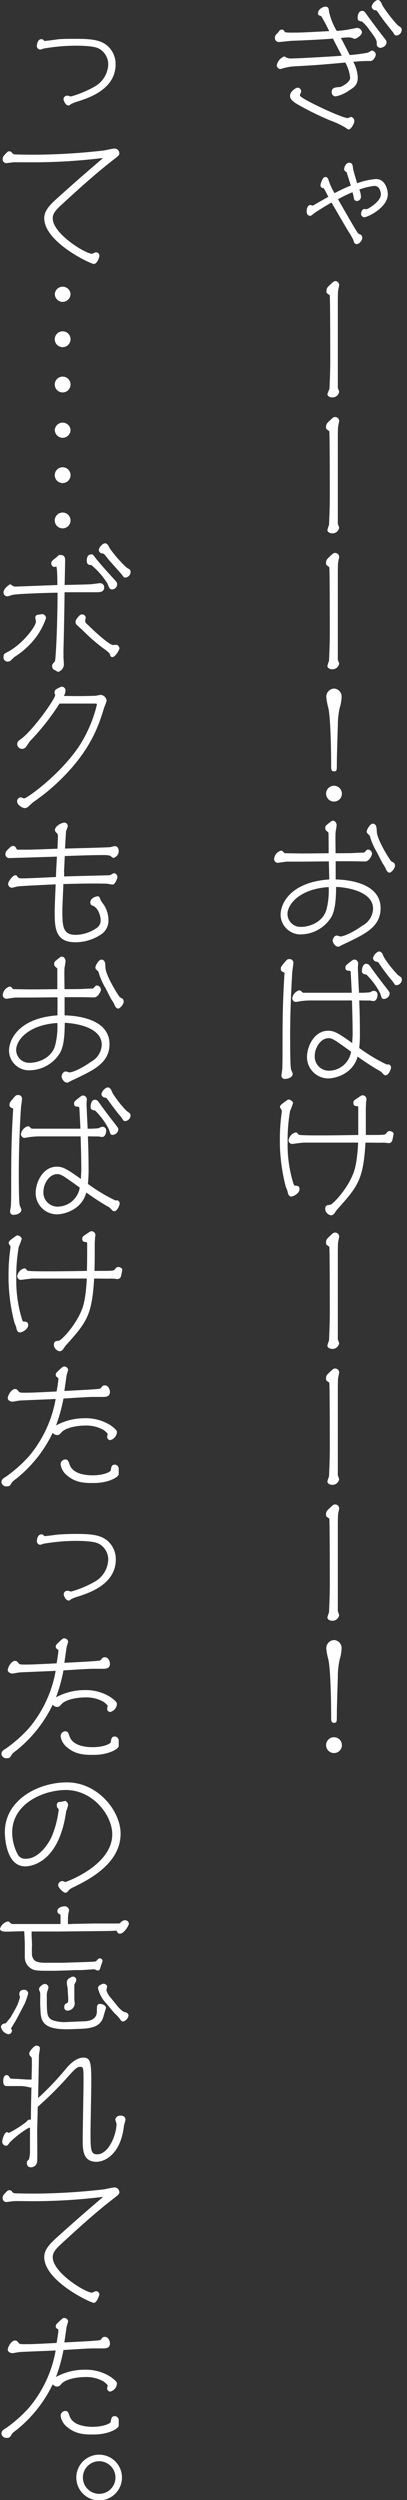 <svg enable-background="new 0 0 84 515" viewBox="0 0 84 515" xmlns="http://www.w3.org/2000/svg"><rect x="0" y="0" width="84" height="515" fill="#333333" stroke="none"/><g fill="#fff"><path d="m73.84 15.88c0 1.45-.54 2-1.82 2.77-.81.59-1.738.999-2.72 1.2-.447.017-.823-.332-.84-.779-.001-.02-.001-.041 0-.061 0-1 .7-1 1.74-1.09.19 0 2.07-.92 2.07-1.9-.117-1.104-.457-2.172-1-3.14-4.79.45-6.05.53-10.36.78-.709.026-1.413.13-2.1.31-.17 0-.84.25-.95.25-.423-.027-.747-.387-.73-.81.18-.818.758-1.49 1.54-1.79.08 0 .36.22.45.25.354.146.738.204 1.12.17 1.26 0 8.23-.39 10.3-.56-.31-.62-1.57-3-1.82-3.53-1.9.17-6.41.39-8.37.45-.42 0-2.35.25-2.74.25-.446.034-.836-.299-.87-.745-.003-.042-.003-.083 0-.125 0-.47.22-.67.64-1.06.06-.06.28-.39.34-.45.124-.11.284-.171.45-.17.33 0 .42.17.61.48.09.14 1.07.14 1.37.14 1.52 0 2.13 0 7.79-.31-.489-1.056-1.037-2.084-1.64-3.08-.44-.14-.67-.19-.67-.59 0-.89 1.12-1.37 1.49-1.37.7 0 .72.42.78 1 .308 1.413.849 2.764 1.6 4 .967-.064 1.928-.188 2.88-.37.22-.06 1.18-.25 1.32-.25.522-.002.958.399 1 .92-.05.67-1.2 1.33-1.48 1.33-.11 0-.11 0-.36-.11-.272-.116-.564-.18-.86-.19-.31 0-.45 0-1.65.11.65 1.19 1.25 2.41 1.83 3.53 1.269-.094 2.531-.261 3.78-.5.241-.161.496-.301.76-.42.443.023.801.369.84.81 0 .33-.45 1.34-1.12 1.34-1.179-.022-2.358.035-3.53.17.538.965.856 2.037.93 3.14zm-12.38 2.18c.411.042.718.397.7.81 0 .11-.28.67-.28.79 0 .61 8.71 4.67 9.88 4.67.12 0 .59-.25.7-.25.392.091.672.437.68.84 0 .53-.73 1.76-1.18 1.76-.209-.066-.401-.179-.56-.33-1.055-.633-2.171-1.159-3.33-1.57-2.295-.963-4.529-2.065-6.69-3.3-1.38-.82-1.52-1.32-1.52-1.77 0-.81 1.14-1.65 1.6-1.65zm13.3-15.82c.39 0 .5.17 1.06.95.28.42 2.33 3.17 3.11 4.15s.84 1.09.84 1.37c0 .81-.92 1.15-1.29 1.15-.14 0-.72-.17-.72-.7 0-.87 0-1-1.52-3-.432-.647-.95-1.232-1.54-1.74-.36 0-.89-.16-.89-.64 0-.22 0-1.54.95-1.54zm3.11-2.24c.59 0 .73.34 1.09 1.18.93 1.445 1.988 2.803 3.16 4.06.65.42.79.5.79.92-.009.608-.483 1.108-1.09 1.15-.31 0-.34-.06-.7-.65l-1.26-1.59c-.68-.84-1.38-1.82-2-2.75-.116-.14-.288-.22-.47-.22-.389-.055-.679-.387-.68-.78.162-.595.59-1.083 1.16-1.32z"/><path d="m66.75 38.75c-.326.011-.599-.244-.61-.569 0-.014 0-.027 0-.041 0-.09.36-1.68 1-1.68.48 0 .56.3.84 1.14.281.765.639 1.499 1.07 2.19 1.089-.586 2.211-1.111 3.36-1.57-.09-.25-.87-2.8-.9-2.8-.25-.11-.48-.2-.48-.64 0-.23.31-1.26 1-1.26s.76.44.84 1.23c.06.42.64 2.32.84 3 1.249-.472 2.559-.765 3.89-.87 2 0 2.44 2.38 2.44 3.11 0 2.8-4.2 4.76-4.85 4.76-.377-.011-.676-.323-.67-.7 0-.59.39-1 .65-1l.44.05c.31 0 3-1.57 3-3.05 0-.56-.28-1.76-1.34-1.76-1.062.127-2.106.379-3.11.75.183.436.294.899.33 1.37.067.481-.268.926-.749.994-.02.003-.04.005-.061.006-.321.013-.599-.221-.64-.54 0-.19-.23-1.09-.28-1.28-1.029.422-2.03.906-3 1.45.22.39 3.47 6.08 4 6.83.131.224.354.378.61.42.256.153.409.432.4.73 0 .48-.62 1.26-1.12 1.26s-.59-.33-.73-.87c-.323-.646-.688-1.27-1.09-1.87-.56-.9-2.92-5-3.42-5.83-2.07 1.21-3.47 2.13-3.64 2.27-.53.45-.59.48-.84.48s-.64-.28-.64-.9c0-.84.36-1.34.78-1.34.08 0 .36.14.42.14.139-.033.271-.091.39-.17.81-.48 2.07-1.2 2.89-1.65-.85-1.65-.91-1.76-1.02-1.79z"/><path d="m70 58.69c0 .19-.2 1-.22 1.17-.06.59-.06 1.8-.06 2.1v17.9c0 .14.28.72.28.84-.115.694-.727 1.195-1.43 1.17-.56 0-1-.31-1-.7.125-.361.268-.714.43-1.06 0-.11.16-3.33.16-5.63 0-.34 0-13.44-.11-13.66l-.47-.34c-.17-.08-.2-.31-.2-.48 0-.64.17-.81.87-1.45.5-.48.67-.65 1-.65.408.047.724.38.75.79z"/><path d="m70 86.69c0 .19-.2 1-.22 1.17-.06.59-.06 1.8-.06 2.1v17.9c0 .14.28.72.28.84-.115.694-.727 1.195-1.43 1.17-.56 0-1-.31-1-.7.095-.359.209-.713.34-1.06 0-.11.16-3.33.16-5.63 0-.34 0-13.44-.11-13.66l-.47-.34c-.17-.08-.2-.31-.2-.48 0-.64.17-.81.87-1.45.5-.48.67-.65 1-.65.443.004.809.348.84.79z"/><path d="m70 114.69c0 .19-.2 1-.22 1.17-.06.59-.06 1.8-.06 2.1v17.9c0 .14.28.72.28.84-.115.694-.727 1.195-1.43 1.17-.56 0-1-.31-1-.7.095-.359.209-.713.34-1.06 0-.11.16-3.33.16-5.63 0-.34 0-13.44-.11-13.66l-.47-.34c-.17-.08-.2-.31-.2-.48 0-.64.17-.81.87-1.45.5-.48.67-.65 1-.65.443.004.809.348.84.79z"/><path d="m70.56 163.49c.011.889-.701 1.619-1.59 1.63-.01 0-.02 0-.03 0-.9.006-1.634-.72-1.64-1.62s.72-1.634 1.62-1.64 1.634.72 1.64 1.62zm-2.21-5.68c0-2.49-.09-9.89-.59-12-.205-.733-.345-1.483-.42-2.24-.023-.915.686-1.682 1.6-1.73.91.048 1.609.824 1.562 1.734 0 .009-.001.017-.002.026-.029.751-.16 1.494-.39 2.21-.27 1.225-.401 2.476-.39 3.73 0 .08-.2 6-.2 7.7 0 1.48 0 1.65-.58 1.65s-.59-.41-.59-1.08z"/><path d="m67.87 177.44c-1.29 0-4.62.05-5.88.05s-2.27 0-2.69 0-1.84.25-2 .25c-.409-.031-.726-.37-.73-.78.074-.819.641-1.509 1.43-1.74.26 0 .42.2.62.45.06.09.25.09.28.09l3.14.05c.56 0 2.49 0 5.79-.05 0-1.15 0-4.15-.05-4.26-.142-.138-.293-.269-.45-.39-.135-.143-.207-.334-.2-.53 0-.42.06-.48.81-1.07.51-.39.56-.45.76-.45.59 0 .78.68.78.9s-.19 1.26-.22 1.46c-.06.78 0 3.33 0 4.34 1.35 0 3.56 0 4-.06l1.4-.06c.47 0 .5 0 .58-.08.48-.53.51-.56.73-.56.459.051.808.438.81.9 0 .22-.56 1.56-1.42 1.56l-2.64-.05c-.56 0-2.77 0-3.44 0v3.75c2.6.06 9.27.73 9.27 5.94 0 3.69-3.08 5.2-6.22 6.74-.31.17-1.79.82-2.07 1s-.31.17-.45.17c-.76 0-1.15-1-1.15-1.2 0-.45.34-1.09.84-1.09.14 0 .67.19.79.19.44 0 2.1-.53 4.48-2.21 1.315-.68 2.166-2.011 2.23-3.49 0-3.84-6.13-4.48-7.64-4.51 0 4-.51 5.35-1 6.24-1.297 2.092-3.541 3.412-6 3.53-2.268.183-4.255-1.507-4.438-3.775-.006-.075-.01-.15-.012-.225 0-2.55 2.27-6.78 10.05-7.31zm-5.63 13.49c1.4 0 4.34-.81 5.13-3.53.391-1.524.549-3.099.47-4.67-5.9.36-8.48 3.47-8.51 5.54.012 1.486 1.225 2.681 2.711 2.669.066-.001.133-.004.199-.009zm14.65-21.25c.81 0 .84.78.87 1.57 0 1.68 2.8 6.07 3 6.19.56.28.76.36.76.95 0 .42-.73 1.37-1.12 1.37s-.62-.39-.87-1c-.183-.347-.391-.681-.62-1-.19-.37-1-2-1.2-2.33-.575-.978-1.029-2.022-1.35-3.11 0-.16-.08-.19-.44-.56-.151-.108-.238-.285-.23-.47.02-.49.75-1.61 1.2-1.61z"/><path d="m58.35 200.2c-.266-.093-.43-.361-.39-.64 0-.4.11-.54 1-1.57.28-.31.36-.42.75-.42.417-.044.792.258.836.675.002.018.003.036.004.055 0 .28-.19 1.54-.22 1.82-.11 1.73-.45 7.14-.45 13.46 0 1 0 5.86.17 6.61 0 .17.36.84.36 1 0 .78-1.06 1.06-1.57 1.06-.361.052-.695-.199-.747-.56-.008-.053-.009-.107-.003-.16 0-.23.17-1.1.17-1.29s.05-.93.05-3.08c0-6.36 0-9.89.39-16.47.07-.35.02-.35-.35-.49zm15.79 5.88c.09 2.24.14 4.42.14 6.64.015 1.055-.032 2.11-.14 3.16 1.769 1.3 3.653 2.435 5.63 3.39h.45c.29.075.489.341.48.64 0 .31-.48 1.6-1.12 1.6-.26 0-.31-.06-.84-.64-.195-.17-.414-.312-.65-.42-1.473-.861-2.901-1.795-4.28-2.8-1 3.61-4.62 4.5-6.08 4.5-2.412-.022-4.359-1.978-4.37-4.39 0-2.27 1.54-5.43 4.34-5.43 1.18 0 1.94.33 5 2.54 0-.67.08-1.14.08-2 0-.28 0-2.5-.14-6.78h-8.59c-.572.001-1.143.038-1.71.11-.2 0-1.12.2-1.32.2-.401-.046-.703-.387-.7-.79.126-.775.693-1.404 1.45-1.61.232.029.438.161.56.36.103.102.246.153.39.14h2.1 7.78c-.11-2.43-.22-4.14-.22-4.23s-.08-.3-.25-.3c-.39 0-.84 0-.84-.62 0-.42.08-.48.92-1.15.62-.47.67-.53.93-.53.426.011.769.354.78.78 0 .12-.06.68-.06.82 0 .81.2 4.48.23 5.23.785.024 1.571-.013 2.35-.11.207-.169.463-.267.73-.28.407 0 .739.324.75.73 0 .5-.19 1.37-.84 1.37-.242-.02-.483-.056-.72-.11-.26 0-.37 0-1 0zm-6.35 14.48c2.314.034 4.303-1.635 4.67-3.92-3.47-2.5-3.86-2.78-4.67-2.78-1.63 0-2.83 2-2.83 3.64-.089 1.599 1.136 2.968 2.735 3.056.032.002.063.003.095.004zm7.87-22c.39 0 .5.17 1.06.95.22.34 1.65 2.27 2.91 3.87.7.92.79 1 .79 1.28-.057.64-.598 1.128-1.24 1.12-.33 0-.42-.19-.7-1.14-.742-1.448-1.715-2.765-2.88-3.9-.34 0-.9-.14-.9-.64 0-.24 0-1.58.96-1.58zm2.49-2.56c.59 0 .73.34 1.09 1.18.834 1.332 1.809 2.569 2.91 3.69.62.42.79.53.79.93-.025.611-.509 1.105-1.12 1.14-.28 0-.31-.05-.68-.64 0-.06-.86-1-1-1.23-.62-.79-1.38-1.82-2-2.75-.111-.135-.275-.216-.45-.22-.397-.046-.698-.38-.7-.78.162-.595.59-1.083 1.16-1.32z"/><path d="m58.07 228.59c-.22-.36-.28-.42-.28-.59s.11-.39.76-.86.84-.65 1.06-.65.87.37.87.73c-.175.561-.382 1.112-.62 1.65-.367 2.147-.534 4.323-.5 6.5-.052 2.775.326 5.541 1.12 8.2.2.67.28.67.42.67.31 0 .92 0 .92.7 0 .9-1.26 1.54-1.73 1.54s-.67-.58-.73-1c0-.16-.34-.89-.39-1.06-.827-3.18-1.234-6.454-1.21-9.74-.005-1.884.129-3.766.4-5.63 0-.29 0-.35-.09-.46zm17.36 6.78c-.45 7.61-1.54 9-5.82 13.75-.14.14-.59.84-.7.95-.159.175-.384.276-.62.28-.614-.115-1.086-.611-1.17-1.23 0-.82.33-.87 1-.93.53-.05 3.39-3 4.73-6.3.28-.7.84-2.1 1.07-6.52-2.35 0-9.35 0-11.15 0-.42 0-2.38.28-2.49.28-.395-.02-.71-.335-.73-.73.111-.79.681-1.438 1.45-1.65.28 0 .42.19.64.47s10.87.09 12.3.06c0-1.68 0-3.7 0-5.38 0-.47 0-.56-.25-.56-.42 0-.76-.14-.76-.64s.14-.53 1-1.12c.59-.39.7-.48.93-.48.426.021.765.364.78.79-.012.179-.039.356-.08.53 0 .34-.06 1.06-.06 1.29v5.57c4 0 4 0 4.22-.36.09-.09.31-.45.68-.45s.84.28.84.56c0 0-.23 1.23-.26 1.29-.06.356-.36.622-.72.64-.12 0-.65-.06-.76-.08-.393-.022-.787-.022-1.18 0z"/><path d="m70 254.69c0 .19-.2 1-.22 1.17-.06.59-.06 1.8-.06 2.1v17.9c0 .14.28.72.28.84-.115.694-.727 1.195-1.43 1.17-.56 0-1-.31-1-.7.095-.359.209-.713.34-1.06 0-.11.16-3.33.16-5.63 0-.34 0-13.44-.11-13.66l-.47-.34c-.17-.08-.2-.31-.2-.48 0-.64.17-.81.87-1.45.5-.48.67-.65 1-.65.443.004.809.348.84.79z"/><path d="m70 282.69c0 .19-.2 1-.22 1.17-.06.59-.06 1.8-.06 2.1v17.9c0 .14.28.72.28.84-.115.694-.727 1.195-1.43 1.17-.56 0-1-.31-1-.7.095-.359.209-.713.34-1.06 0-.11.16-3.33.16-5.63 0-.34 0-13.44-.11-13.66l-.47-.34c-.17-.08-.2-.31-.2-.48 0-.64.17-.81.87-1.45.5-.48.67-.65 1-.65.443.004.809.348.84.79z"/><path d="m70 310.69c0 .19-.2 1-.22 1.17-.06.59-.06 1.8-.06 2.1v17.9c0 .14.28.72.28.84-.115.694-.727 1.195-1.43 1.17-.56 0-1-.31-1-.7.095-.359.209-.713.34-1.06 0-.11.16-3.33.16-5.63 0-.34 0-13.44-.11-13.66l-.47-.34c-.17-.08-.2-.31-.2-.48 0-.64.17-.81.87-1.45.5-.48.67-.65 1-.65.443.004.809.348.84.79z"/><path d="m70.56 359.49c.011.889-.701 1.619-1.59 1.63-.01 0-.02 0-.03 0-.9.006-1.634-.72-1.64-1.62s.72-1.634 1.62-1.64 1.634.72 1.64 1.62zm-2.21-5.68c0-2.49-.09-9.89-.59-12-.205-.733-.345-1.483-.42-2.24-.023-.915.686-1.682 1.6-1.73.91.048 1.609.824 1.562 1.734 0 .009-.001.017-.002.026-.029.751-.16 1.494-.39 2.21-.27 1.225-.401 2.476-.39 3.73 0 .08-.2 6-.2 7.7 0 1.48 0 1.65-.58 1.65s-.59-.41-.59-1.08z"/><path d="m19.63 17.78c1.606-.936 2.626-2.623 2.71-4.48.014-1.276-.628-2.469-1.7-3.16-.48-.28-1.24-.73-5.13-.73-2.183.018-4.36.215-6.51.59-.229.087-.463.16-.7.22-.385-.03-.686-.344-.7-.73 0-.39.2-1.42.92-1.42.166-.012.329.046.45.16.14.17.14.2.25.2s.37 0 2.41-.28c.66-.15 2.37-.15 4.19-.15 3.25 0 5.1.28 6.47 1.54 1.018.959 1.587 2.301 1.57 3.7 0 5.07-5.35 6.86-7.65 7.61-.541.147-1.066.345-1.57.59-.3.25-.3.28-.53.28-.59 0-1-1-1-1.29.01-.409.35-.731.759-.721.007 0 .014 0 .021.001.125-.009.25.019.36.08.154.054.318.075.48.06 1.712-.487 3.357-1.183 4.9-2.07z"/><path d="m5.82 33.43c-.47 0-2.54 0-3 0-.23 0-1.26.17-1.49.17-.414.018-.764-.303-.782-.717-.001-.031-.001-.062.002-.093 0-.5.19-.7.78-1.29.25-.25.34-.33.59-.33.242-.007.469.12.59.33.17.25.31.28.67.31s2.55.06 4.06.06c4.749-.032 9.493-.323 14.21-.87.36-.06 1.85-.4 2.18-.4.526-.001.963.405 1 .93 0 .47-.08.5-1.71 1.76-3.36 2.63-6.52 5.49-9.66 8.37-1.48 1.35-2.38 2.16-2.38 3.28 0 3.28 6.83 7.34 8.09 7.34.14 0 .7-.31.82-.31.392-.006.714.308.72.7s-.5 1.71-1.14 1.71-10.24-4.48-10.24-9.44c0-1.34.84-2.46 2.57-4 4.26-3.84 5.52-4.9 9.58-8.4-5.128.634-10.293.931-15.46.89z"/><path d="m12.94 62.19c-.896-.011-1.619-.734-1.63-1.63.07-.897.855-1.568 1.753-1.497.8.063 1.435.698 1.497 1.497-.011.892-.728 1.614-1.62 1.63zm0 9.32c-.9.006-1.634-.72-1.64-1.62s.72-1.634 1.62-1.64 1.634.72 1.64 1.62v.02c-.005.892-.728 1.615-1.62 1.62zm0 9.33c-.9.006-1.634-.72-1.64-1.62s.72-1.634 1.62-1.64 1.634.72 1.64 1.62v.01c0 .896-.724 1.624-1.62 1.63z"/><path d="m12.94 90.19c-.896-.011-1.619-.734-1.63-1.63.07-.897.855-1.568 1.753-1.497.8.063 1.435.698 1.497 1.497-.011.892-.728 1.614-1.62 1.63zm0 9.32c-.9.006-1.634-.72-1.64-1.62s.72-1.634 1.62-1.64 1.634.72 1.64 1.62v.02c-.005.892-.728 1.615-1.62 1.62zm0 9.33c-.9.006-1.634-.72-1.64-1.62s.72-1.634 1.62-1.64 1.634.72 1.64 1.62v.01c0 .896-.724 1.624-1.62 1.63z"/><path d="m1.54 134.32c3.05-1.57 5.88-5.27 5.88-6.28 0-.14-.14-.7-.14-.81-.008-.295.207-.549.5-.59.12 0 .9-.14.93-.14.443.027.786.397.78.84-.674 1.98-1.773 3.789-3.22 5.3-.972 1.028-2.071 1.928-3.27 2.68-.17.12-.73.7-.87.82-.153.086-.325.134-.5.14-.457.04-.86-.297-.9-.754-.004-.049-.004-.098 0-.146-.03-.64.19-.76.81-1.06zm17.47-14c.25 0 1.37-.19 1.63-.19.458-.017.843.34.86.798.001.024.001.048 0 .072 0 1-.95 1-1.7 1-3.73 0-4.12 0-6.47 0-.06 4.85-.14 8.35-.23 11.9v1.57s.08 1.2.08 1.4c-.01.716-.49 1.339-1.18 1.53-.14 0-.62-.36-.73-.39s-.51-.19-.51-.81c0-.22 0-.36.4-.76.25-.25.25-.42.36-2 .31-4.71.36-11.2.36-11.68v-.67c-1.4 0-8.12.22-9.1.42-.22 0-1.06.33-1.26.33-.425.013-.78-.321-.793-.746-.001-.031 0-.062.003-.094 0-.78 1.29-1.65 1.37-1.65.2.102.388.226.56.37.185.084.387.122.59.11.53 0 7.22-.28 8.59-.31 0-.48 0-3.81-.25-3.81-.05 0-.31.09-.36.09-.374-.036-.657-.354-.65-.73 0-.45.23-.62.93-1.15.221-.211.455-.408.7-.59.103-.015.207-.015.31 0 .92 0 .92.72.92 1.17 0 .14-.08 4.68-.11 5 1.31-.02 4.67-.1 5.67-.16zm5 12.49c.356.086.615.394.64.76 0 .33-.9 1.79-1.43 1.79-.36 0-.42-.17-.61-.76-.304-.313-.639-.595-1-.84-1.532-1.114-2.973-2.348-4.31-3.69-.2-.23-1.23-1.12-1.43-1.32-.178-.166-.279-.397-.28-.64 0-.51.67-1.18.92-1.4.131-.094.289-.143.45-.14.381-.001.699.29.73.67 0 .08-.11.53-.11.64 0 .28 0 .37.73 1 1 1 4.08 3.87 5 4 .229-.032.459-.049.69-.05zm-5.18-18.62c.33 0 .33 0 1 .9s3.22 3.69 3.56 4.06c.73.78.78.87.78 1.2.011.569-.432 1.043-1 1.07-.56 0-.64-.31-1-1.24-.905-1.421-2.021-2.696-3.31-3.78-.44 0-.84-.11-.92-.58s-.05-1.61.88-1.61zm2.77-2.27c.53 0 .67.28 1.09 1.1 1.013 1.403 2.158 2.706 3.42 3.89.67.39.84.47.84.92-.019.608-.493 1.104-1.1 1.15-.25 0-.28 0-.67-.59l-2.74-3.08c-.17-.19-.84-1.15-1.07-1.23-.08-.06-.53-.11-.61-.17-.213-.133-.351-.359-.37-.61-.01-.49.78-1.36 1.2-1.36z"/><path d="m19.68 143.33c.17 0 .93-.19 1.1-.19.645.054 1.16.557 1.23 1.2-.14.477-.31.945-.51 1.4-1.12 3.67-2.85 9.41-10.5 16.26-1.267 1.129-2.603 2.178-4 3.14-.3.22-.5.42-1.06.92-.211.233-.498.382-.81.42-.42 0-1.6-.61-1.6-1.43.003-.416.316-.764.73-.81.11 0 .62.23.73.23.53 0 7.19-4.68 11.25-10.62 1.746-2.661 3.019-5.605 3.76-8.7 0-.22-.11-.22-.53-.22s-6.52 0-7.19 0c-1.76 2.776-3.797 5.366-6.08 7.73-.14.17-.2.28-.84 1.21-.193.251-.493.396-.81.39-.526.001-.963-.405-1-.93 0-.53.25-.72.84-1.14 2.55-1.91 7-8.24 7-9 0-.06-.14-.39-.14-.48-.019-.255.085-.504.28-.67.356-.247.742-.445 1.15-.59.435-.028.811.303.839.738.002.024.002.048.001.072-.029.388-.145.764-.34 1.1 2.75.06 4.74.03 6.5-.03z"/><path d="m3.75 182.59c-.19 0-1.12.28-1.29.28-.442-.01-.791-.377-.781-.819 0-.007 0-.014.001-.021 0-.39.92-1.74 1.51-1.74.2 0 .28.09.48.39s.73.26 1 .26c.47 0 1.12 0 6.88-.28 0-.68.17-3.62.2-4.2l-9.86.3c-.419 0-.764-.331-.78-.75 0-.53.25-.76.67-1.18s.59-.56.93-.56.42.06.7.62c.08.14.3.14.36.14h2c1 0 5.24-.17 6.1-.2 0-.42.09-2.3.09-2.63s-.14-.51-.42-.76c-.123-.126-.194-.294-.2-.47 0-.76 1.32-1.52 2-1.52.382.042.664.376.64.76 0 .17-.33.9-.36 1.06-.06.93-.14 2.52-.2 3.53 1.82-.05 7.87-.19 9.24-.28.17 0 .84-.22 1-.22.84 0 .84.92.84 1 .001.668-.446 1.254-1.09 1.43-.14 0-.59-.39-.7-.47-.506-.106-1.024-.146-1.54-.12-1.2 0-2.21 0-7.81.2 0 .5-.14 2.94-.14 3.14.027.353.027.707 0 1.06 5-.14 9.19-.22 9.41-.25s.76-.42.9-.42c.404.055.704.402.7.81 0 .28-.48 1.54-1 1.54-.336-.039-.67-.096-1-.17-.64-.05-2.8-.05-3.23-.05-1.68 0-4.25.06-5.93.11 0 .84-.2 4.48-.2 5.24 0 3.36 0 5.23 2.77 5.23 1.535-.041 3.026-.528 4.29-1.4.563-.367.884-1.009.84-1.68 0-.67-.4-2.4-1.57-2.91-.31-.11-.56-.22-.56-.67 0-1 1.26-1.29 1.54-1.29s.36.14.64.9c.173.27.36.53.56.78.633.938.981 2.039 1 3.17.057 1.075-.4 2.114-1.23 2.8-1.627 1.183-3.588 1.82-5.6 1.82-4.12 0-4.26-2.94-4.26-6.19 0-1.23.11-3.59.2-5.74-.77.03-7.21.33-7.74.42z"/><path d="m11.87 205.44c-1.29 0-4.62.05-5.88.05s-2.27 0-2.69 0-1.84.25-2 .25c-.398-.024-.716-.342-.74-.74.059-.837.634-1.547 1.44-1.78.26 0 .42.2.62.45.06.09.25.09.28.09l3.14.05c.56 0 2.49 0 5.79-.05 0-1.15 0-4.15 0-4.26-.142-.138-.293-.269-.45-.39-.135-.143-.207-.334-.2-.53 0-.42.06-.48.81-1.07.51-.39.56-.45.76-.45.59 0 .78.68.78.9s-.19 1.26-.22 1.46c-.06.78 0 3.33 0 4.34 1.35 0 3.56 0 4-.06l1.4-.06c.47 0 .5 0 .58-.08.48-.53.51-.56.73-.56.459.051.808.438.81.9 0 .22-.56 1.56-1.42 1.56l-2.64-.05c-.56 0-2.77 0-3.44 0v3.75c2.6.06 9.27.73 9.27 5.94 0 3.69-3.08 5.2-6.22 6.74-.31.17-1.79.82-2.07 1s-.31.17-.45.17c-.76 0-1.15-1-1.15-1.2 0-.45.34-1.09.84-1.09.14 0 .67.19.79.19.44 0 2.1-.53 4.48-2.21 1.296-.693 2.126-2.022 2.18-3.49 0-3.84-6.13-4.48-7.64-4.51 0 4-.51 5.35-1 6.24-1.307 2.107-3.573 3.429-6.05 3.53-2.268.183-4.255-1.507-4.438-3.775-.006-.075-.01-.15-.012-.225 0-2.55 2.27-6.78 10-7.31zm-5.63 13.49c1.4 0 4.34-.81 5.13-3.53.391-1.524.549-3.099.47-4.67-5.9.36-8.48 3.47-8.51 5.54.012 1.486 1.225 2.681 2.711 2.669.066-.001.133-.004.199-.009zm14.65-21.25c.81 0 .84.78.87 1.57 0 1.68 2.8 6.07 3 6.19.56.28.76.36.76.95 0 .42-.73 1.37-1.12 1.37s-.62-.39-.87-1c-.183-.347-.391-.681-.62-1-.19-.37-1-2-1.2-2.33-.575-.978-1.029-2.022-1.35-3.11 0-.16-.08-.19-.44-.56-.151-.108-.238-.285-.23-.47.02-.49.75-1.61 1.2-1.61z"/><path d="m2.35 228.2c-.266-.093-.43-.361-.39-.64 0-.4.11-.54 1-1.57.28-.31.36-.42.75-.42.417-.044.792.258.836.675.002.018.003.036.004.055 0 .28-.19 1.54-.22 1.82-.11 1.73-.45 7.14-.45 13.46 0 1 0 5.86.17 6.61 0 .17.36.84.36 1 0 .78-1.06 1.06-1.57 1.06-.361.052-.695-.199-.747-.56-.008-.053-.009-.107-.003-.16 0-.23.17-1.1.17-1.29s.05-.93.05-3.08c0-6.36 0-9.89.39-16.47.07-.35.02-.35-.35-.49zm15.79 5.88c.09 2.24.14 4.42.14 6.64.015 1.055-.032 2.11-.14 3.16 1.769 1.3 3.653 2.435 5.63 3.39h.45c.29.075.489.341.48.64 0 .31-.48 1.6-1.12 1.6-.26 0-.31-.06-.84-.64-.195-.17-.414-.312-.65-.42-1.473-.861-2.901-1.795-4.28-2.8-.95 3.61-4.62 4.5-6.08 4.5-2.412-.022-4.359-1.978-4.37-4.39 0-2.27 1.54-5.43 4.34-5.43 1.18 0 1.94.33 5 2.54 0-.67.08-1.14.08-2 0-.28 0-2.5-.14-6.78h-8.59c-.572.001-1.143.038-1.71.11-.2 0-1.12.2-1.32.2-.401-.046-.703-.387-.7-.79.126-.775.693-1.404 1.45-1.61.232.029.438.161.56.36.103.102.246.153.39.14h2.1 7.78c-.11-2.43-.22-4.14-.22-4.23s-.08-.3-.25-.3c-.39 0-.84 0-.84-.62 0-.42.08-.48.92-1.15.62-.47.67-.53.93-.53.426.011.769.354.78.78 0 .12-.06.68-.06.82 0 .81.2 4.48.23 5.23.785.024 1.571-.013 2.35-.11.207-.169.463-.267.73-.28.407 0 .739.324.75.73 0 .5-.19 1.37-.84 1.37-.242-.02-.483-.056-.72-.11-.26 0-.37 0-1 0zm-6.35 14.48c2.314.034 4.303-1.635 4.67-3.92-3.47-2.5-3.86-2.78-4.67-2.78-1.63 0-2.83 2-2.83 3.64-.089 1.599 1.136 2.968 2.735 3.056.032.002.063.003.095.004zm7.87-22c.39 0 .5.17 1.06.95.22.34 1.65 2.27 2.91 3.87.7.92.79 1 .79 1.28-.057.64-.598 1.128-1.24 1.12-.33 0-.42-.19-.7-1.14-.742-1.448-1.715-2.765-2.88-3.9-.34 0-.9-.14-.9-.64 0-.24 0-1.58.96-1.58zm2.49-2.56c.59 0 .73.34 1.09 1.18.834 1.332 1.809 2.569 2.91 3.69.62.42.79.53.79.93-.025.611-.509 1.105-1.12 1.14-.28 0-.31-.05-.68-.64 0-.06-.86-1-1-1.23-.62-.79-1.38-1.82-2.05-2.75-.111-.135-.275-.216-.45-.22-.397-.046-.698-.38-.7-.78.173-.606.621-1.095 1.21-1.32z"/><path d="m2.07 256.59c-.22-.36-.28-.42-.28-.59s.11-.39.76-.86.84-.65 1.06-.65c.37 0 .87.37.87.73-.175.561-.382 1.112-.62 1.65-.367 2.147-.534 4.323-.5 6.5-.052 2.775.326 5.541 1.12 8.2.2.67.28.67.42.67.31 0 .92 0 .92.7 0 .9-1.26 1.54-1.73 1.54s-.67-.58-.73-1c0-.16-.34-.89-.39-1.06-.827-3.18-1.234-6.454-1.21-9.74-.005-1.884.129-3.766.4-5.63 0-.29 0-.35-.09-.46zm17.36 6.78c-.45 7.61-1.54 9-5.82 13.75-.14.14-.59.84-.7.95-.159.175-.384.276-.62.28-.614-.115-1.086-.611-1.17-1.23 0-.82.33-.87 1-.93.53-.05 3.39-3 4.73-6.3.28-.7.84-2.1 1.07-6.52-2.35 0-9.35 0-11.15 0-.42 0-2.38.28-2.49.28-.395-.02-.71-.335-.73-.73.111-.79.681-1.438 1.45-1.65.28 0 .42.19.64.47s10.87.09 12.3.06c.05-1.68.05-3.7.05-5.38 0-.47 0-.56-.25-.56-.42 0-.76-.14-.76-.64s.14-.53 1-1.12c.59-.39.7-.48.93-.48.426.021.765.364.78.79-.012.179-.039.356-.08.53 0 .34-.06 1.06-.06 1.29 0 3.3 0 3.67-.05 5.57 4 0 4 0 4.22-.36.09-.09.31-.45.68-.45s.84.28.84.56c0 .05-.23 1.23-.26 1.29-.06.356-.36.622-.72.64-.12 0-.65-.06-.76-.08-.393-.022-.787-.022-1.18 0z"/><path d="m4.06 288.51c-.22 0-1.26.23-1.46.23-.64 0-1-.42-1-.7 0-.56.73-1.91 1.51-1.91.34 0 .45.14.79.56.17.2.5.2 1.23.2 1.06 0 1.6 0 6.55-.25.09-.42.37-2.22.37-2.52s-.09-.31-.34-.48c-.138-.107-.213-.276-.2-.45 0-.33.09-.39.73-1 .229-.229.473-.443.73-.64.079-.034.164-.054.25-.06.401-.018.757.257.84.65 0 .19-.28 1-.31 1.14-.08.51-.39 2.78-.47 3.25 2.18-.11 6.83-.33 7.31-.47.16 0 .22-.09.47-.45.147-.15.35-.233.56-.23.76 0 1.07.87 1.07 1.38 0 1-1 1-1.35 1h-2.24c-1 0-5.16.28-6 .33-.353 1.891-.869 3.748-1.54 5.55 1.811-.983 3.84-1.495 5.9-1.49 1.876-.058 3.726.439 5.32 1.43 1.26.9 1.35 1.18 1.35 1.46-.063.788-.63 1.444-1.4 1.62-.332-.024-.596-.288-.62-.62 0-.11.11-.58.11-.67s-.56-.61-.81-.78c-1.182-.672-2.531-.995-3.89-.93-1.54 0-4 .4-4.87 1.43-.31.37-.48.53-.87.53-.355-.014-.685-.187-.9-.47-1.755 3.656-4.308 6.871-7.47 9.41-.306.212-.597.446-.87.7-.45.75-.53.92-1.09.92-.545.089-1.059-.281-1.148-.826-.001-.005-.001-.009-.002-.014 0-.59.36-.81 1-1.2 1.684-1.192 3.233-2.563 4.62-4.09 2.88-3.391 4.802-7.488 5.57-11.87-1.21.08-6.39.25-7.43.33zm9.86 15.49c-.74-.55-1.241-1.362-1.4-2.27-.051-.55.353-1.037.903-1.089.006-.001.011-.001.017-.001.56 0 .64.25.9 1 .72 2.27 4.14 2.27 4.81 2.27 2.33 0 3.67-.75 3.7-1 .11-.73.19-1.2.84-1.2.43.014.78.351.81.78v1.23c-.28.84-2.63 1.77-5 1.77-1.83.02-3.76.02-5.58-1.49z"/><path d="m19.63 325.78c1.606-.936 2.626-2.623 2.71-4.48.014-1.276-.628-2.469-1.7-3.16-.48-.28-1.24-.73-5.13-.73-2.183.018-4.36.215-6.51.59-.229.087-.463.16-.7.22-.385-.03-.686-.344-.7-.73 0-.39.2-1.42.92-1.42.166-.012.329.046.45.16.14.17.14.2.25.2s.37 0 2.41-.28c.7-.08 2.44-.17 4.23-.17 3.25 0 5.1.28 6.47 1.54 1.018.959 1.587 2.301 1.57 3.7 0 5.07-5.35 6.86-7.65 7.61-.541.147-1.066.345-1.57.59-.3.25-.3.28-.53.28-.59 0-1-1-1-1.29.01-.409.35-.731.759-.721.007 0 .014 0 .021.001.125-.009.25.019.36.08.154.054.318.075.48.06 1.697-.484 3.329-1.173 4.86-2.05z"/><path d="m4.06 344.51c-.22 0-1.26.23-1.46.23-.64 0-1-.42-1-.7 0-.56.73-1.91 1.51-1.91.34 0 .45.14.79.56.17.2.5.2 1.23.2 1.06 0 1.6 0 6.55-.25.09-.42.37-2.22.37-2.52s-.09-.31-.34-.48c-.138-.107-.213-.276-.2-.45 0-.33.09-.39.73-1 .229-.229.473-.443.73-.64.079-.034.164-.054.25-.06.401-.018.757.257.84.65 0 .19-.28 1-.31 1.14-.08.51-.39 2.78-.47 3.25 2.18-.11 6.83-.33 7.31-.47.16 0 .22-.09.47-.45.147-.15.35-.233.56-.23.76 0 1.07.87 1.07 1.38 0 1-1 1-1.35 1h-2.24c-1 0-5.16.28-6 .33-.353 1.891-.869 3.748-1.54 5.55 1.811-.983 3.84-1.495 5.9-1.49 1.876-.058 3.726.439 5.32 1.43 1.26.9 1.35 1.18 1.35 1.46-.063.788-.63 1.444-1.4 1.62-.332-.024-.596-.288-.62-.62 0-.11.11-.58.11-.67s-.56-.61-.81-.78c-1.182-.672-2.531-.995-3.89-.93-1.54 0-4 .4-4.87 1.43-.31.37-.48.53-.87.53-.355-.014-.685-.187-.9-.47-1.755 3.656-4.308 6.871-7.47 9.41-.306.212-.597.446-.87.7-.45.75-.53.92-1.09.92-.545.089-1.059-.281-1.148-.826-.001-.005-.001-.009-.002-.014 0-.59.36-.81 1-1.2 1.684-1.192 3.233-2.563 4.62-4.09 2.88-3.391 4.802-7.488 5.57-11.87-1.21.08-6.39.25-7.43.33zm9.86 15.49c-.74-.55-1.241-1.362-1.4-2.27-.051-.55.353-1.037.903-1.089.006-.001.011-.001.017-.001.56 0 .64.25.9 1 .72 2.27 4.14 2.27 4.81 2.27 2.33 0 3.67-.75 3.7-1 .11-.73.19-1.2.84-1.2.43.014.78.351.81.78v1.23c-.28.84-2.63 1.77-5 1.77-1.83.02-3.76.02-5.58-1.49z"/><path d="m12 388.36c.011-.488.412-.876.9-.87.11 0 .5.2.59.2s9.68-3.39 9.68-9.83c0-3.95-4-9.13-9.6-9.13-4.45 0-11.06 2.69-11.06 8.79.019 1.522.392 3.018 1.09 4.37.309.684 1.025 1.088 1.77 1 2.54 0 4.56-2.89 5.32-4.59.718-1.741 1.195-3.571 1.42-5.44 0-.14 0-.22-.25-.47-.098-.129-.148-.288-.14-.45 0-.62.25-.76.81-.76.14 0 .76-.19.87-.19.37 0 .65.5.65.81s-.4 1.29-.42 1.51c-1.63 11.15-8 11.15-8.4 11.15-4.23.04-4.23-6.82-4.23-7.02 0-6.72 6.92-10.28 12.83-10.28 6.35 0 11.06 5.88 11.06 10.56 0 6-6.19 9.32-9.66 11-.366.148-.705.357-1 .62-.25.33-.42.56-.78.56s-1.45-1.09-1.45-1.54z"/><path d="m15.26 396.31 4.23-.08h2.55 2.6c.56-.47.76-.67 1.15-.67.415-.023.773.286.81.7 0 .36-1 2.07-1.85 2.07-.42 0-.56-.31-.7-.64l-1.31.08-10.39.11h-5.83v.79l.09 1.9c-.046.776-.046 1.554 0 2.33.28.81.5 1.45 2.88 1.42h3.47l5.32-.17c1.37-.06 1.51-.06 1.68-.28.141-.231.361-.402.62-.48.11 0 .59.17.59.53-.094.34-.207.674-.34 1-.22.81-.28 1-.67 1-.14 0-.59-.26-.7-.26-.42 0-2.38.17-2.8.17h-1.2l-1.26.06-2.8.08h-2c-2.27 0-2.66-.19-3.28-.67-.632-.514-.999-1.285-1-2.1v-1.87c.03-1.33-.12-3.33-.12-3.51-.59 0-3.17.09-3.7.09s-1.3-.06-1.3-.62c.241-.737.846-1.297 1.6-1.48.12-.01.24.03.33.11.37.36.39.42.7.42h2.05 7.81v-1.9c-.51-.31-.65-.42-.65-.76 0-.87 1.29-1 1.6-1 .413.052.742.369.81.78-.006.23-.054.457-.14.67-.086.743-.113 1.492-.08 2.24zm-13.08 19.27.82-1.46c.52-.839.898-1.758 1.12-2.72 0-.08-.14-.53-.14-.61 0-.62.4-.9 1-.9.431-.023.803.3.84.73-.185.729-.429 1.441-.73 2.13l-1.29 2.46-.53 1c-.17.28-.89 1.43-1 1.68.19.25.22.37.19.45-.021.389-.34.695-.73.7-.759-.145-1.36-.726-1.53-1.48 0-.67.78-.75 1-.78zm14.82.81c1.09 0 3-.17 3-2.07 0-1.21 0-1.52.7-1.52.42 0 1.18.28 1.18.84 0 0-.45 1.38-.5 1.66-.56 2.18-2.44 2.54-4.82 2.63l-1.86.07c-5 .17-6.22-1-6.33-3.55l-.08-1.74c0-.36.05-1.9 0-2.21 0-.11-.25-.59-.25-.7 0-.5.78-1.12 1.23-1.12.397.015.715.333.73.73 0 .11-.14.53-.26.87-.079.347-.106.705-.08 1.06 0 3.56 0 4.23 1.2 4.82.992.327 2.04.45 3.08.36zm-3.06-7c-.083-.293-.13-.595-.14-.9-.051-.406.151-.803.51-1 .53-.31.61-.31.75-.31.364-.011.669.275.68.64v.03c0 .25-.06.34-.28.73-.091.139-.133.304-.12.47v2.8c0 .14.08.7.08.84-.016.839-.71 1.507-1.549 1.491-.007 0-.014 0-.021-.001-.343-.032-.602-.326-.59-.67 0-.62.23-.73.48-.84s.34-.17.34-.76c0-.06 0-.7-.06-1.18zm10.06 3.55c.418.58.932 1.084 1.52 1.49.53.11 1 .22 1 .78-.101.59-.54 1.064-1.12 1.21-.31 0-.42-.17-.68-.56-.298-.388-.633-.747-1-1.07-.64-.67-1.42-1.71-1.84-2.15-.821-.87-1.394-1.944-1.66-3.11 0-.59 1-.9 1.18-.9s.7.2.7.59c0 .11-.11.53-.14.73.159.598.469 1.146.9 1.59z"/><path d="m13.78 425.94c.78-.87 2-2.08 3.47-2.08s1.59 1.14 1.59 5.14c0 1.65-.16 9-.16 10.5 0 3.36.08 4.28 1.37 4.28 2.41 0 4-4.12 4-6.27 0-.14-.25-.73-.25-.87s.19-.84 1.09-.84c.53 0 1 .25 1 .87 0 .19-.28 1-.31 1.23-.64 5.85-3.95 7.42-5.66 7.42-2.85 0-2.85-2.49-2.85-4.65 0-1.87.17-10.16.17-11.84 0-2.86 0-3.08-.73-3.08-.53 0-1 .39-2.16 1.68-2.048 2.328-4.242 4.522-6.57 6.57 0 .81-.11 4.87-.11 5.07s.06 5.18 0 6c.05.711-.485 1.328-1.196 1.378-.048.003-.096.004-.144.002-.79 0-.79-.84-.79-.9 0-.31.06-.36.45-.76.149-.622.217-1.261.2-1.9 0-.73 0-3.92 0-4.59-.28 0-.33.05-.92.42-1.183.751-2.279 1.629-3.27 2.62-.42.61-.48.67-.76.67-.458-.024-.809-.415-.785-.873.001-.019.003-.038.005-.057 0-.14.36-1.87 1-1.87.06 0 .36.14.42.14 1.231-.629 2.403-1.369 3.5-2.21.36-.4.5-.59 1-.48 0-2.21.06-4.45.11-6.69-.143.065-.307.065-.45 0-.747-.193-1.519-.278-2.29-.25-.17 0-2.3 0-2.35 0-.37 0-.73-.14-.73-1 0-.23 0-1.26.7-1.26.33 0 .45.22.7.61.05.09.17.12 1.17.17.56 0 2.13.14 2.61.14h.67c0-.5.06-2.6.06-2.83 0-1.51 0-1.68-.12-1.79-.28-.28-.42-.39-.42-.75 0-.54 1.12-1.63 1.38-1.63s.81.11.81.51-.2 1.31-.2 1.54c0 1-.14 7.61-.17 8.76 2.125-1.934 4.104-4.023 5.92-6.25z"/><path d="m5.82 453.43c-.47 0-2.54-.05-3 0-.23 0-1.26.17-1.49.17-.414.018-.764-.303-.782-.717-.001-.031-.001-.062.002-.093 0-.5.19-.7.78-1.29.25-.25.34-.33.59-.33.242-.007.469.12.59.33.17.25.31.28.67.31s2.55.06 4.06.06c4.749-.032 9.493-.323 14.21-.87.36-.06 1.85-.4 2.18-.4.526-.001.963.405 1 .93 0 .47-.08.5-1.71 1.76-3.36 2.63-6.52 5.49-9.66 8.37-1.48 1.35-2.38 2.16-2.38 3.28 0 3.28 6.83 7.34 8.09 7.34.14 0 .7-.31.82-.31.392-.006.714.308.72.7 0 .05-.5 1.71-1.14 1.71s-10.24-4.48-10.24-9.44c0-1.34.84-2.46 2.57-4 4.26-3.84 5.52-4.9 9.58-8.4-5.128.634-10.293.931-15.46.89z"/><path d="m4.06 484.51c-.22 0-1.26.23-1.46.23-.64 0-1-.42-1-.7 0-.56.73-1.91 1.51-1.91.34 0 .45.14.79.56.17.2.5.2 1.23.2 1.06 0 1.6 0 6.55-.25.09-.42.37-2.22.37-2.52s-.09-.31-.34-.48c-.138-.107-.213-.276-.2-.45 0-.33.09-.39.73-1 .229-.229.473-.443.73-.64.079-.034.164-.054.25-.06.401-.018.757.257.84.65 0 .19-.28 1-.31 1.14-.08.51-.39 2.78-.47 3.25 2.18-.11 6.83-.33 7.31-.47.16 0 .22-.09.47-.45.147-.15.35-.233.56-.23.76 0 1.07.87 1.07 1.38 0 1-1 1-1.35 1h-2.24c-1 0-5.16.28-6 .33-.353 1.891-.869 3.748-1.54 5.55 1.811-.983 3.84-1.495 5.9-1.49 1.876-.058 3.726.439 5.32 1.43 1.26.9 1.35 1.18 1.35 1.46-.063.788-.63 1.444-1.4 1.62-.332-.024-.596-.288-.62-.62 0-.11.11-.58.11-.67s-.56-.61-.81-.78c-1.182-.672-2.531-.995-3.89-.93-1.54 0-4 .4-4.87 1.43-.31.37-.48.53-.87.53-.355-.014-.685-.187-.9-.47-1.755 3.656-4.308 6.871-7.47 9.41-.306.212-.597.446-.87.7-.45.75-.53.92-1.09.92-.545.089-1.059-.281-1.148-.826-.001-.005-.001-.009-.002-.014 0-.59.36-.81 1-1.2 1.684-1.192 3.233-2.563 4.62-4.09 2.88-3.391 4.802-7.488 5.57-11.87-1.21.08-6.39.25-7.43.33zm9.86 15.49c-.74-.55-1.241-1.362-1.4-2.27-.051-.55.353-1.037.903-1.089.006-.001.011-.001.017-.001.56 0 .64.25.9 1 .72 2.27 4.14 2.27 4.81 2.27 2.33 0 3.67-.75 3.7-1 .11-.73.19-1.2.84-1.2.43.014.78.351.81.78v1.23c-.28.84-2.63 1.77-5 1.77-1.83.02-3.76.02-5.58-1.49z"/><path d="m25.17 510.36c0 2.601-2.109 4.71-4.71 4.71s-4.71-2.109-4.71-4.71 2.109-4.71 4.71-4.71h.01c2.597.006 4.7 2.113 4.7 4.71zm-8.06 0c0 1.856 1.504 3.36 3.36 3.36s3.36-1.504 3.36-3.36-1.504-3.36-3.36-3.36c-1.845-.011-3.349 1.475-3.36 3.32z"/></g></svg>
